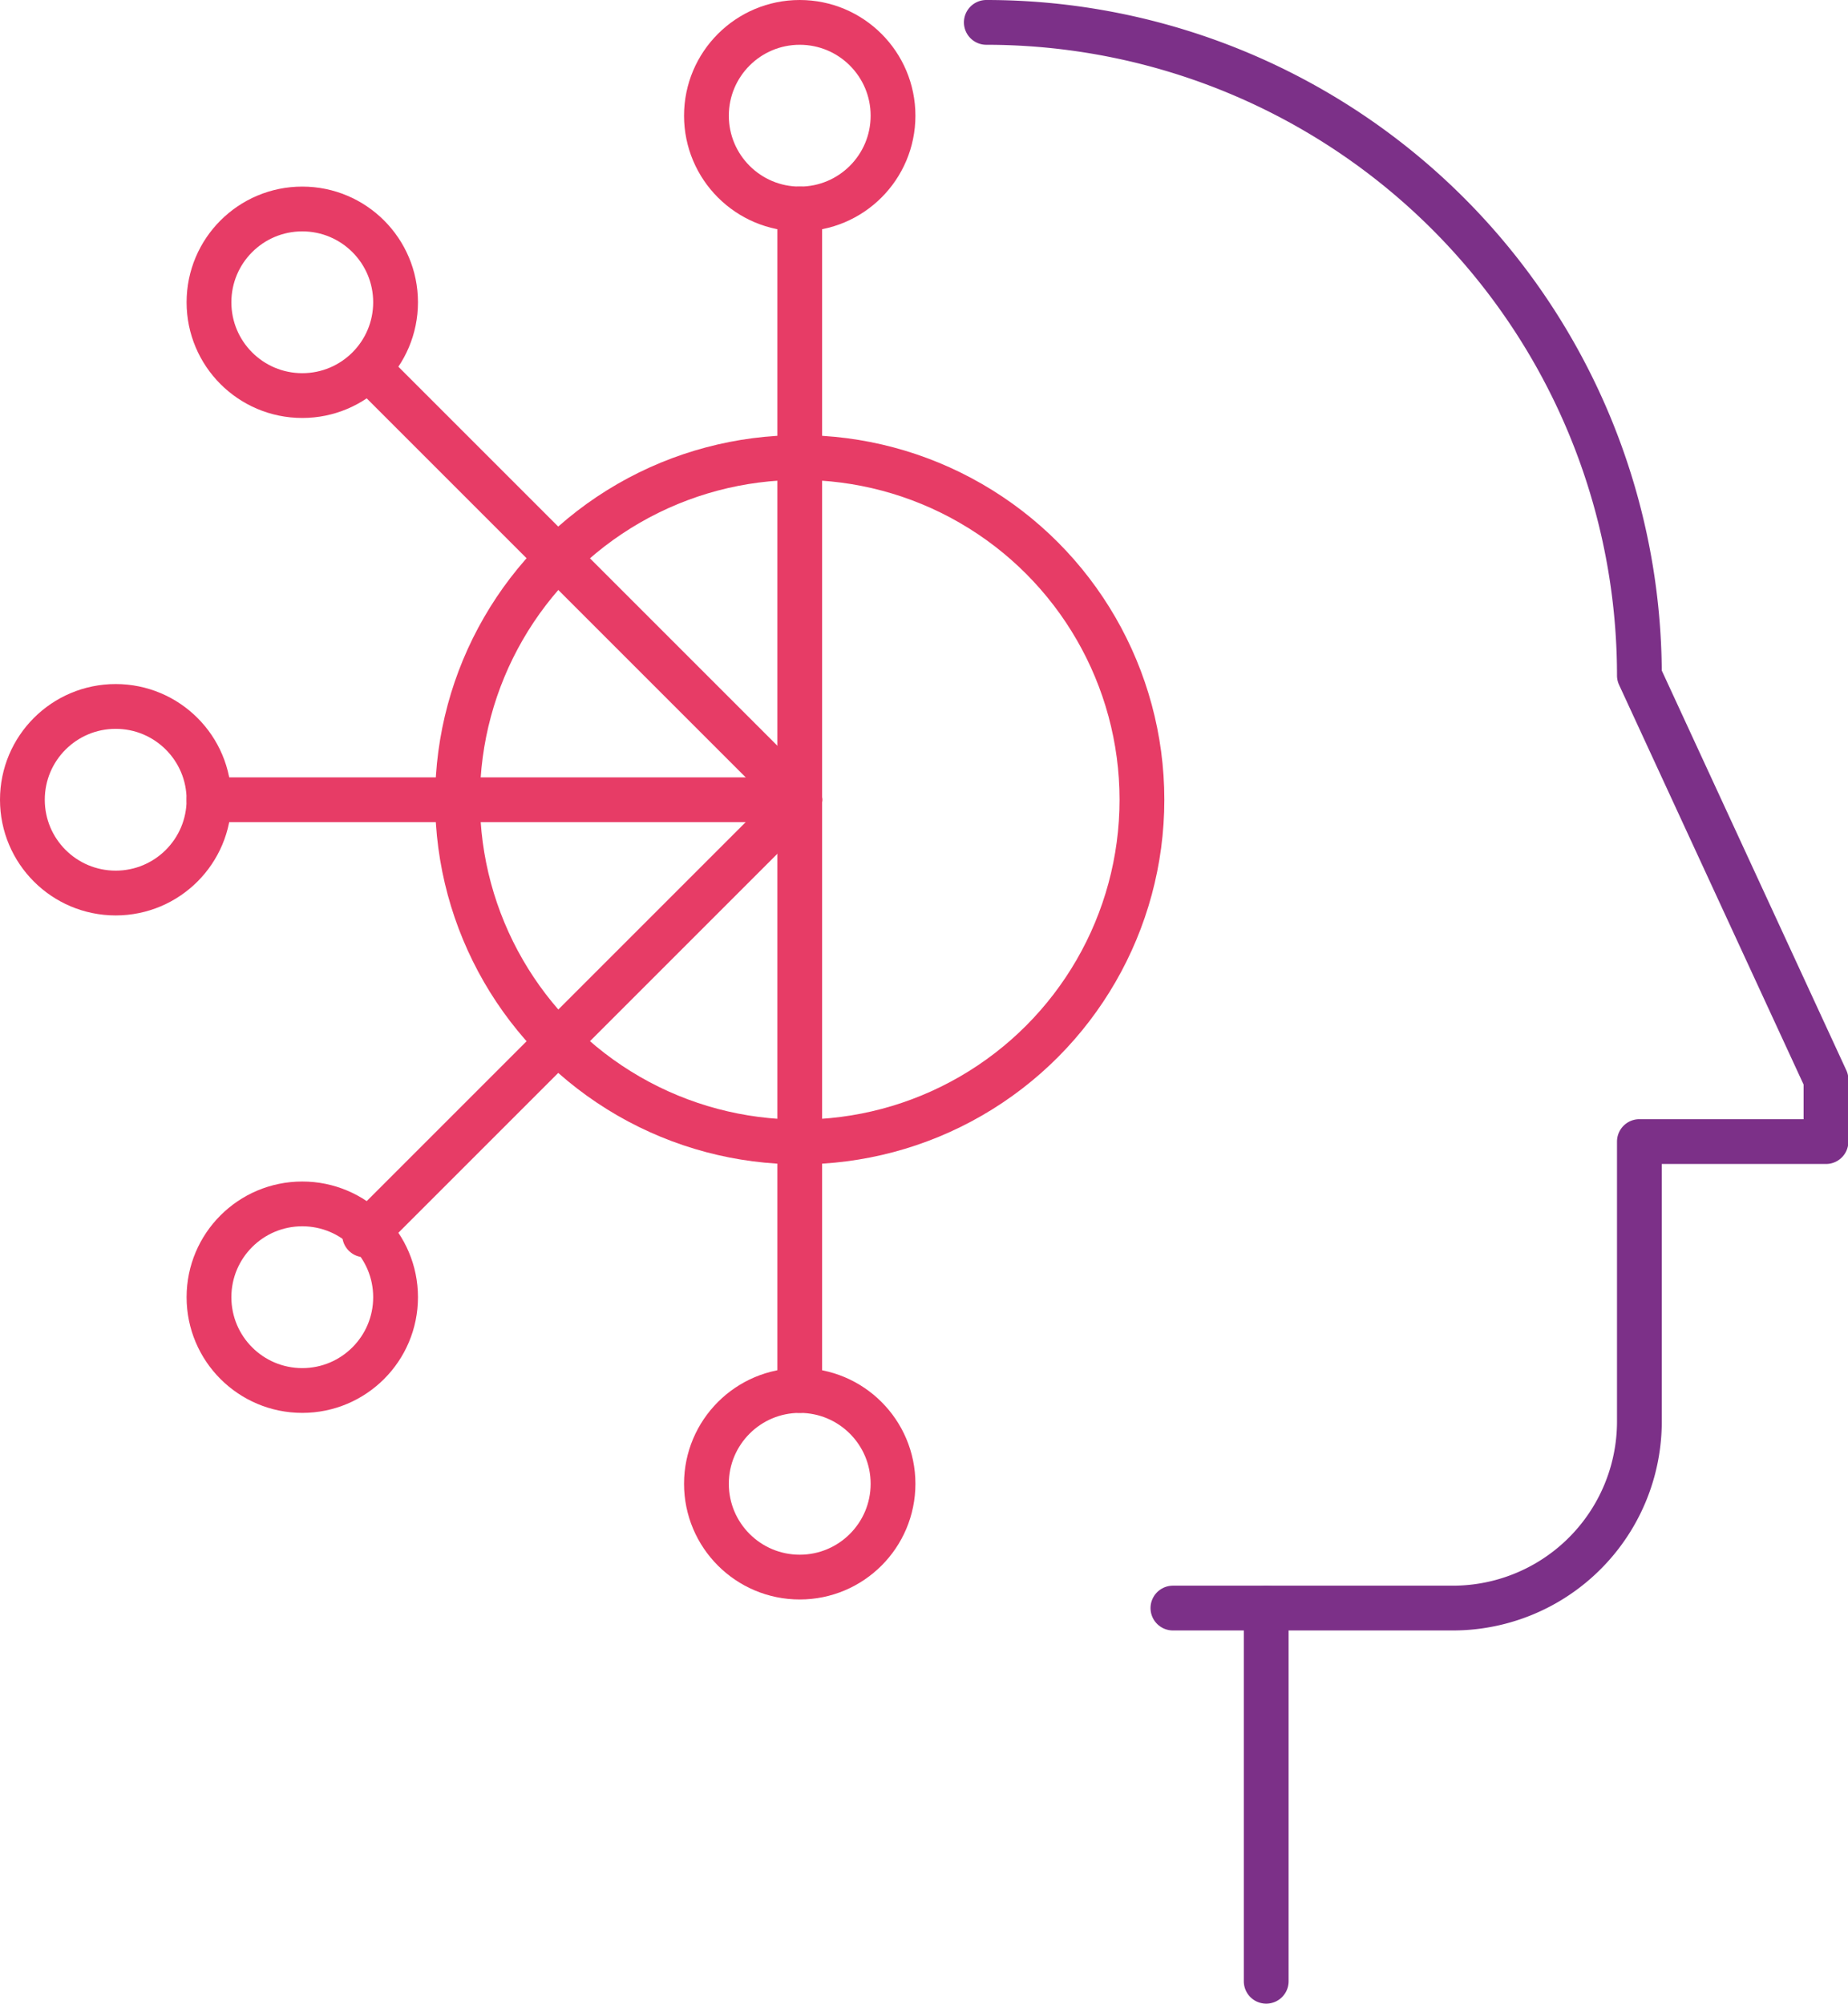 <svg xmlns="http://www.w3.org/2000/svg" viewBox="0 0 49.52 53.69">
    <defs>
        <style>
            .cls-1,.cls-2{fill:none;stroke-linecap:round;stroke-linejoin:round;stroke-width:1.2px;}.cls-1{stroke:#7c3088;}.cls-2{stroke:#e73c66;}
        </style>
    </defs>
    <g id="Layer_2" data-name="Layer 2">
        <g id="Layer_1-2" data-name="Layer 1">
            <path class="cls-1" d="M26.43.6a17.5,17.5,0,0,1,17.5,17.5l5,10.83v1.66h-5v7.5a5,5,0,0,1-5,5h-5v10"/>
            <line class="cls-1" x1="33.93" y1="43.09" x2="31.43" y2="43.09"/>
            <line class="cls-2" x1="21.43" y1="21.43" x2="5.6" y2="21.43"/>
            <circle class="cls-2" cx="3.1" cy="21.43" r="2.5"/>
            <circle class="cls-2" cx="8.1" cy="8.1" r="2.5"/>
            <line class="cls-2" x1="21.43" y1="21.43" x2="21.43" y2="5.6"/>
            <circle class="cls-2" cx="21.43" cy="3.1" r="2.5"/>
            <line class="cls-2" x1="21.43" y1="21.43" x2="10.08" y2="10.08"/>
            <circle class="cls-2" cx="8.1" cy="34.76" r="2.5"/>
            <line class="cls-2" x1="21.43" y1="21.43" x2="21.43" y2="37.26"/>
            <circle class="cls-2" cx="21.43" cy="39.76" r="2.5"/>
            <line class="cls-2" x1="21.43" y1="21.43" x2="9.77" y2="33.09"/>
            <circle class="cls-2" cx="21.43" cy="21.43" r="9.17"/>
        </g>
    </g>
</svg>